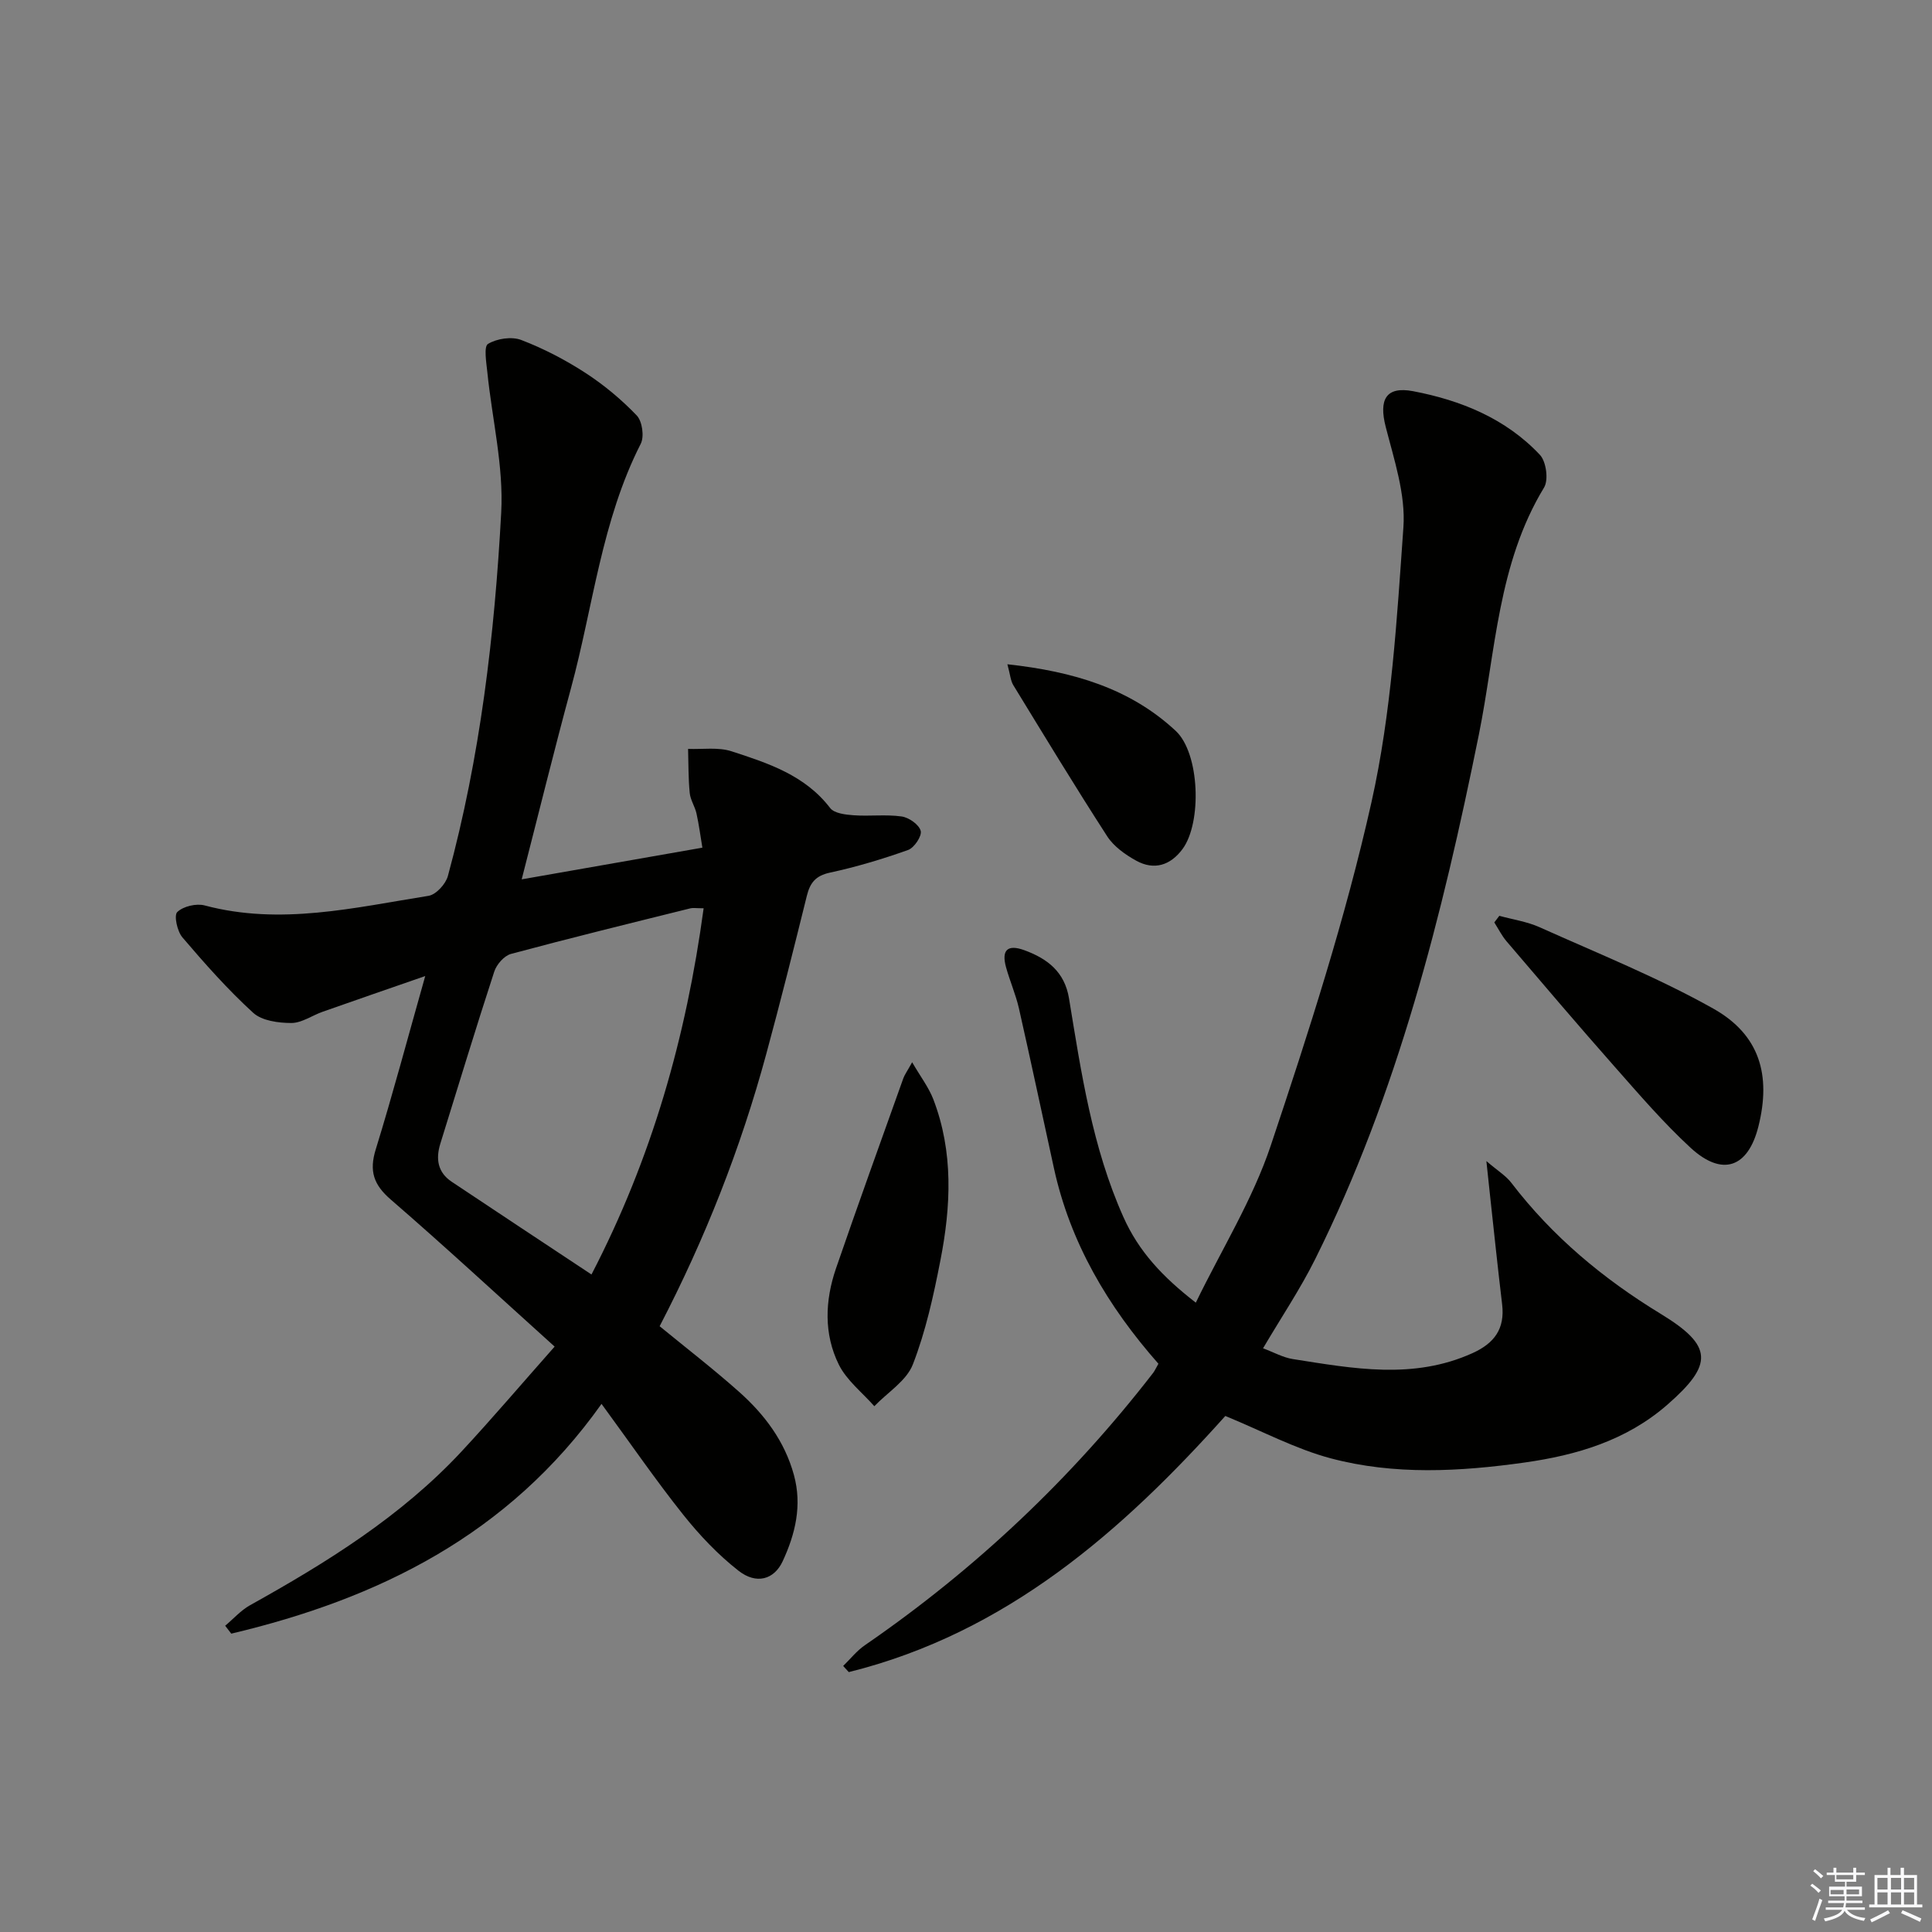<svg enable-background="new 0 0 400 400" viewBox="0 0 400 400" xmlns="http://www.w3.org/2000/svg"><rect x="0" y="0" width="400" height="400" fill="#808080" stroke="none"/><g fill="#010100"><path d="m114.83 278.8c-11.88-10.71-22.74-20.77-33.93-30.45-3.54-3.06-4.5-5.88-3.11-10.37 3.52-11.4 6.58-22.94 10.25-35.9-7.66 2.66-14.46 5-21.23 7.39-2.19.77-4.34 2.33-6.5 2.33-2.68 0-6.08-.46-7.89-2.11-5.26-4.8-10.02-10.18-14.65-15.61-1.08-1.26-1.79-4.55-1.07-5.25 1.23-1.19 3.94-1.83 5.67-1.37 15.69 4.18 31.01.45 46.36-1.99 1.55-.25 3.55-2.44 4-4.1 6.7-24.63 9.67-49.89 11.04-75.26.52-9.6-1.89-19.35-2.87-29.04-.21-2.02-.77-5.33.14-5.87 1.85-1.11 4.9-1.57 6.88-.81 4.62 1.77 9.12 4.11 13.28 6.81 3.85 2.5 7.46 5.51 10.63 8.82 1.14 1.19 1.59 4.36.83 5.86-8.12 15.95-9.85 33.67-14.44 50.59-3.5 12.91-6.69 25.9-10.21 39.59 12.65-2.22 24.67-4.33 37.41-6.56-.4-2.4-.71-4.77-1.22-7.08-.32-1.45-1.26-2.79-1.4-4.24-.3-3.03-.25-6.09-.34-9.13 3.02.12 6.24-.4 9.01.5 7.56 2.46 15.2 4.94 20.41 11.75.85 1.1 3.16 1.37 4.84 1.49 3.31.24 6.69-.21 9.95.25 1.51.21 3.6 1.68 3.95 2.98.29 1.06-1.34 3.51-2.61 3.96-5.29 1.88-10.71 3.51-16.19 4.69-2.95.64-4.1 2.09-4.77 4.79-2.71 10.95-5.45 21.89-8.41 32.78-5.28 19.46-12.61 38.14-22.07 56.34 5.45 4.47 11.1 8.83 16.42 13.56 5.28 4.69 9.46 10.23 11.38 17.23 1.73 6.31.29 12.24-2.33 17.88-1.78 3.82-5.46 4.83-9.13 1.96-4.26-3.33-8.09-7.38-11.47-11.62-5.68-7.13-10.85-14.67-16.9-22.93-19.28 27.16-46.21 40.35-76.66 47.57-.42-.55-.84-1.09-1.26-1.64 1.71-1.43 3.23-3.17 5.14-4.24 15.89-8.85 31.29-18.4 43.81-31.85 6.31-6.79 12.33-13.87 19.26-21.7zm30.85-90.75c-1.49 0-2.17-.13-2.78.02-12.39 3.08-24.79 6.12-37.11 9.43-1.41.38-2.98 2.18-3.46 3.66-3.86 11.83-7.47 23.73-11.16 35.61-.98 3.15-.57 5.95 2.35 7.9 9.5 6.34 19.02 12.63 28.94 19.2 12.51-24.11 19.6-49.11 23.22-75.82z"/><path d="m239.84 282.35c-10.45-11.85-18.26-25.02-21.64-40.51-2.41-11.02-4.75-22.06-7.24-33.06-.66-2.89-1.88-5.66-2.67-8.52-.98-3.54.28-4.81 3.79-3.53 4.7 1.72 8.34 4.42 9.25 9.99 2.53 15.38 4.8 30.82 11.27 45.28 3.17 7.1 8.1 12.37 14.98 17.7 5.38-11.07 11.79-21.37 15.53-32.56 7.83-23.42 15.47-47.04 20.85-71.11 4.14-18.53 5.25-37.82 6.6-56.85.48-6.84-1.92-13.99-3.67-20.83-1.42-5.56-.01-8.43 5.67-7.36 9.89 1.88 19.2 5.66 26.27 13.19 1.3 1.39 1.81 5.19.85 6.76-9.59 15.78-10.01 33.91-13.51 51.22-7.56 37.36-16.78 74.19-33.88 108.54-3.09 6.2-6.99 12-10.79 18.45 2.23.83 4.14 1.91 6.16 2.23 12.46 1.95 24.92 4.32 37.19-1.22 4.56-2.06 6.75-5.06 6.15-10.11-.91-7.59-1.7-15.19-2.53-22.79-.2-1.78-.38-3.57-.73-6.87 2.42 2.07 4.07 3.06 5.15 4.48 8.51 11.13 19.01 19.88 30.96 27.16 10.88 6.63 10.88 10.47 1.38 18.78-8.51 7.44-18.81 10.47-29.58 11.99-13.39 1.88-26.95 2.64-40.14-.87-7.28-1.94-14.1-5.6-21.82-8.77-21.2 23.66-45.2 44.9-77.96 53.03-.39-.42-.77-.85-1.16-1.27 1.49-1.45 2.81-3.14 4.5-4.3 22.82-15.7 42.72-34.46 59.67-56.37.29-.37.49-.83 1.1-1.9z"/><path d="m310.42 189.61c2.8.77 5.76 1.2 8.38 2.38 12.06 5.42 24.4 10.37 35.9 16.82 9.64 5.41 12.02 13.79 9.36 24.41-2.15 8.57-7.49 10.46-14.07 4.39-5.59-5.16-10.59-10.98-15.64-16.7-7.59-8.59-15.01-17.32-22.45-26.04-.99-1.17-1.69-2.59-2.52-3.89.34-.46.69-.92 1.04-1.37z"/><path d="m188.85 219.93c1.76 3.02 3.42 5.19 4.37 7.63 4.21 10.93 3.67 22.2 1.48 33.39-1.42 7.29-3.03 14.65-5.7 21.53-1.32 3.41-5.24 5.8-7.98 8.66-2.5-2.84-5.72-5.33-7.35-8.61-3.14-6.35-2.87-13.26-.59-19.91 4.53-13.16 9.26-26.25 13.94-39.36.27-.75.77-1.42 1.83-3.33z"/><path d="m208.57 137.53c13.62 1.49 25.39 4.98 34.85 13.79 5 4.66 5.44 18.99 1.42 24.45-2.5 3.39-5.88 4.48-9.61 2.42-2.26-1.25-4.64-2.94-6-5.05-6.67-10.32-13.04-20.83-19.45-31.31-.55-.91-.62-2.13-1.21-4.3z"/></g><path d="m374.8 390.4.4-.4c.7.5 1.3 1 1.8 1.4l-.5.5c-.5-.6-1.1-1.1-1.7-1.5zm1 7.3-.6-.3c.5-1.4 1.1-2.8 1.5-4.3.2.1.4.2.6.3-.5 1.3-1 2.8-1.5 4.3zm-.4-10.3.4-.4c.4.3 1 .8 1.7 1.4l-.5.5c-.4-.5-1-1-1.6-1.5zm2.5.3h1.7v-1h.6v1h3.5v-1h.6v1h1.8v.5h-1.8v1.4h-2v1h3.2v2h-3.2v.9h3.3v.5h-3.4c0 .3-.1.6-.1.9h4v.5h-3.7c.7.9 1.9 1.5 3.8 1.7-.1.2-.2.4-.3.6-2.1-.4-3.5-1.1-4-2.1-.4 1-1.8 1.7-4 2.2-.1-.2-.2-.4-.3-.6 2.1-.4 3.4-1 3.8-1.8h-3.4v-.5h3.6c.1-.3.1-.6.2-.9h-3.3v-.5h3.4c0-.3 0-.6 0-.9h-3.2v-2h3.3v-1h-2.1v-1.4h-1.7v-.5zm1.1 3.5v1h2.7c0-.3 0-.4 0-.4 0-.1 0-.2 0-.2 0-.1 0-.2 0-.3h-2.7zm1.2-3v.9h3.5v-.9zm4.7 3h-2.6v.6.4h2.6z" fill="#fafafb"/><path d="m393.6 386.7h.6v1.5h2.7v6.1h1.1v.6h-11v-.6h1.1v-6.1h2.7v-1.5h.6v1.5h2.1v-1.5zm-2.7 8.8.4.6c-1.2.6-2.5 1.3-3.8 1.9-.1-.2-.2-.4-.3-.6 1.2-.6 2.5-1.2 3.7-1.9zm-2.2-6.7v2.4h2.1v-2.4zm0 3v2.5h2.1v-2.5zm2.8-3v2.4h2.1v-2.4zm0 3v2.5h2.1v-2.5zm6 6.1c-1.4-.7-2.7-1.3-3.9-1.8l.3-.6c1.5.6 2.7 1.2 3.9 1.7zm-1.2-9.1h-2.1v2.4h2.1zm-2.1 3v2.5h2.1v-2.5z" fill="#fafafb"/></svg>